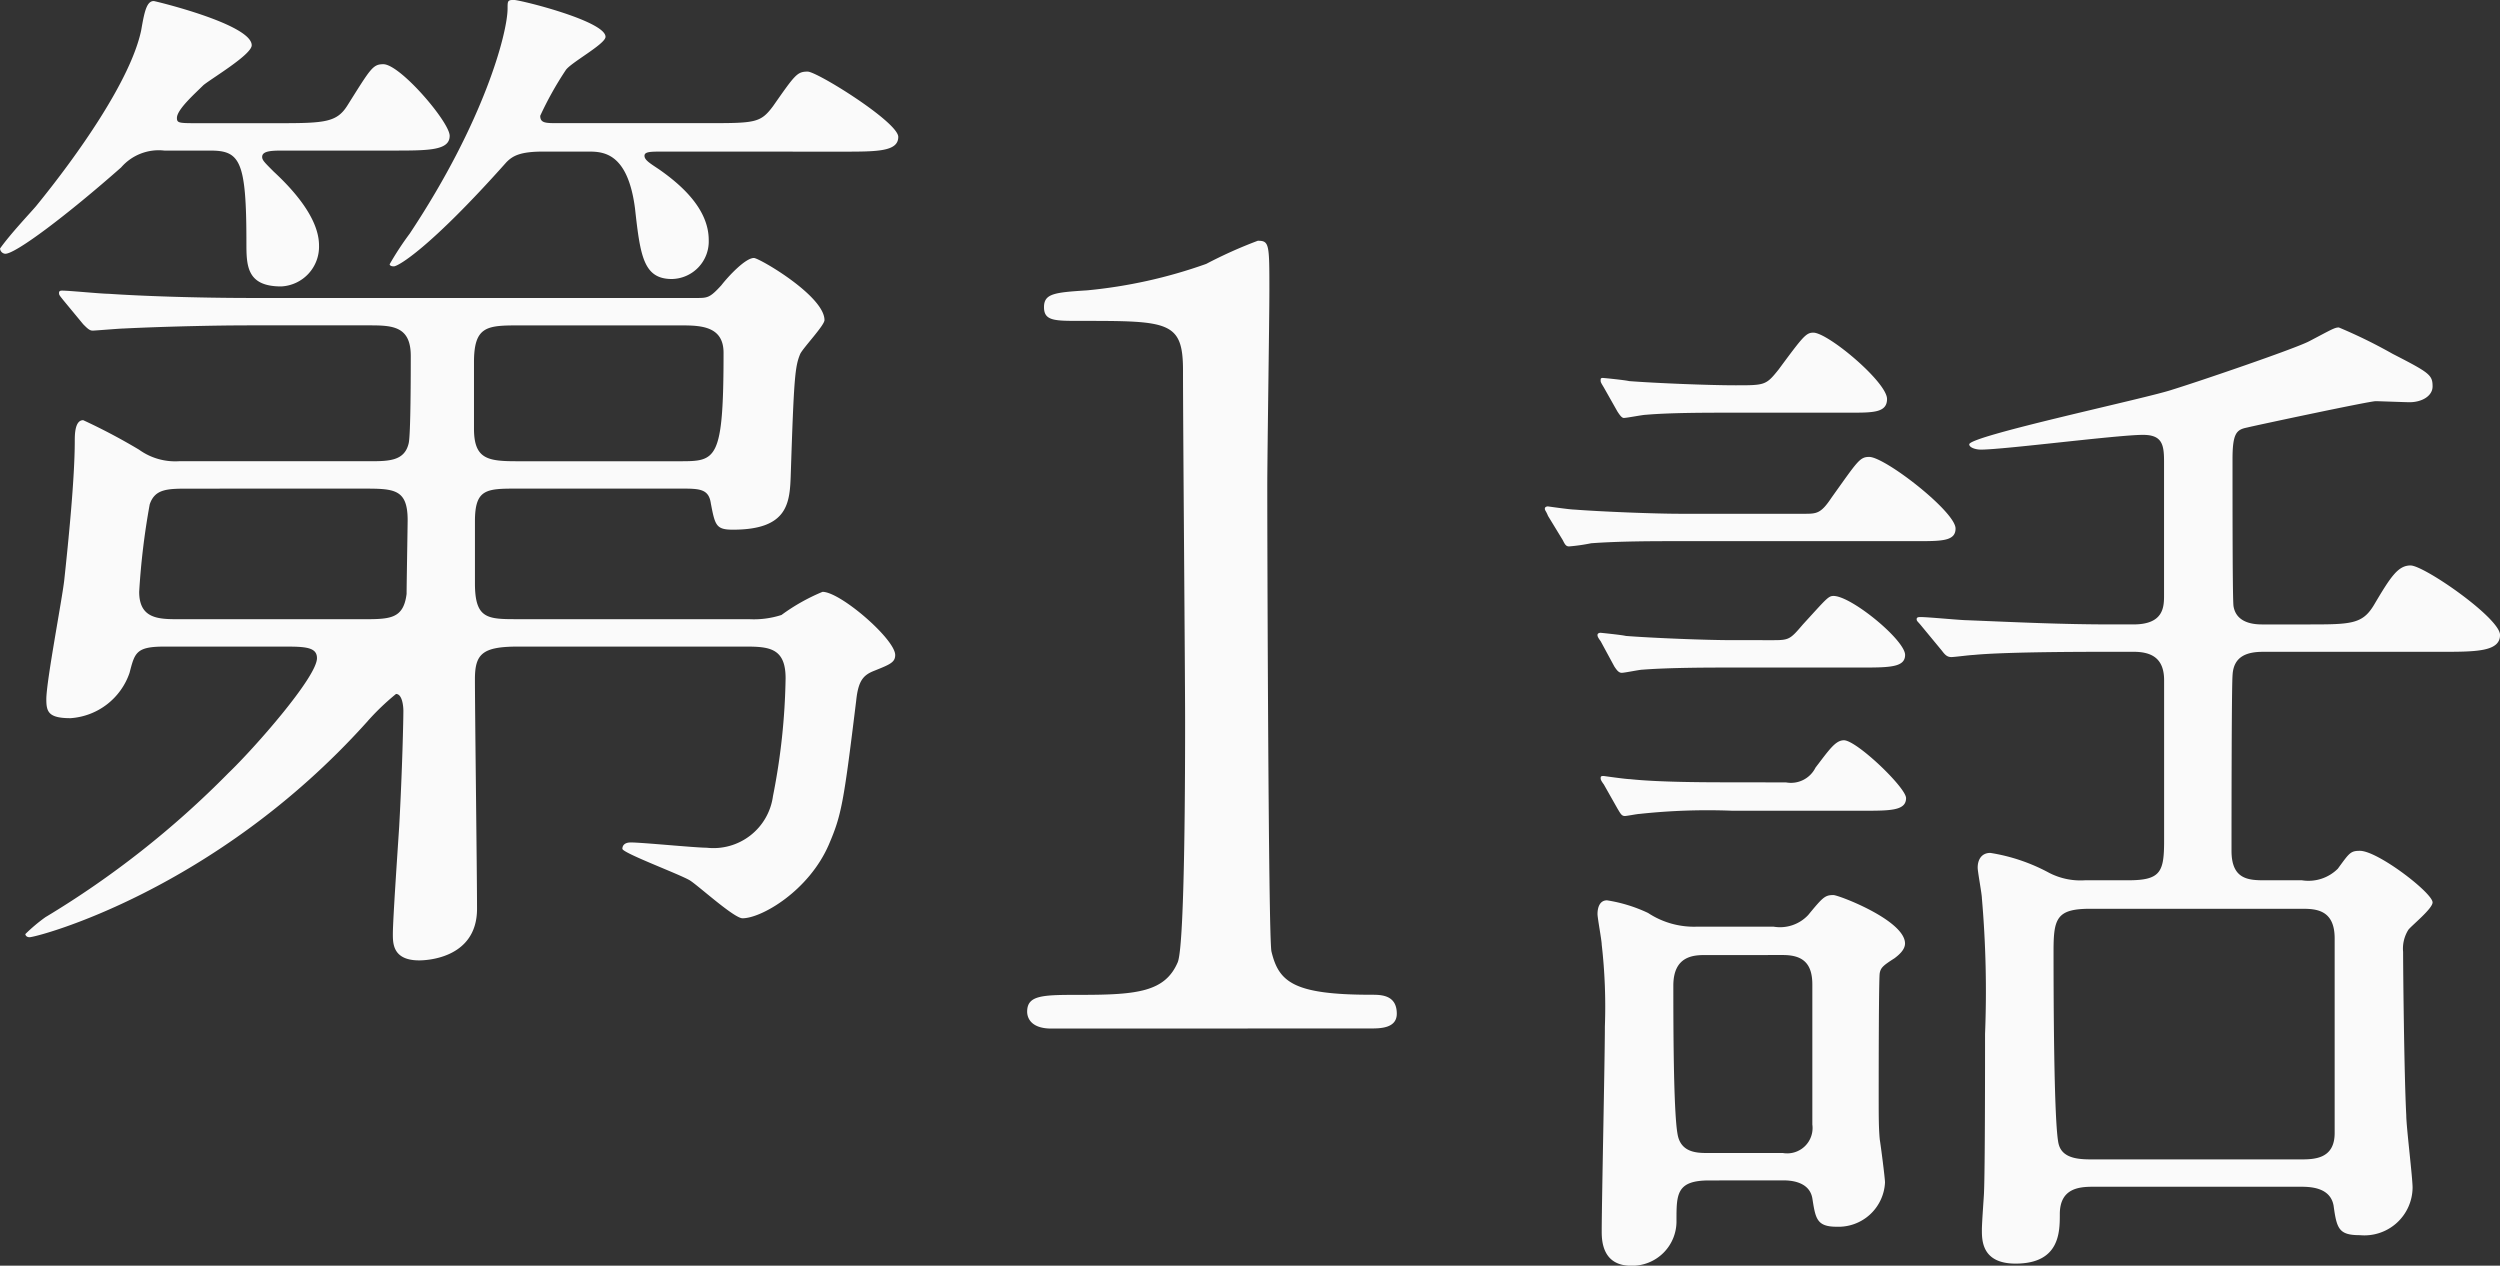 <svg xmlns="http://www.w3.org/2000/svg" width="129.672" height="65.648" viewBox="0 0 129.672 65.648">
  <rect x="0" y="0" width="129.672" height="65.648" fill="#333333" stroke="none"/>
  <g id="img_story_01" transform="translate(-655.376 -4067.71)">
    <path id="パス_245" data-name="パス 245" d="M20.233-19.966c1.038,0,1.584.055,1.584.6,0,.983-3.277,4.7-4.588,5.954a48.083,48.083,0,0,1-9.5,7.483,8.715,8.715,0,0,0-1.038.874c0,.055.055.164.218.164.382,0,9.613-2.4,17.479-11.143a12.571,12.571,0,0,1,1.529-1.475c.328,0,.382.655.382.874,0,.437-.055,3.059-.218,6.008-.055.874-.328,4.807-.328,5.571,0,.492,0,1.366,1.366,1.366.164,0,3,0,3-2.676,0-1.857-.109-10.214-.109-11.908,0-1.311.382-1.693,2.239-1.693H43.994c1.256,0,2.13.055,2.13,1.639a33.773,33.773,0,0,1-.655,6.118,3.113,3.113,0,0,1-3.441,2.676c-.6,0-3.332-.273-3.933-.273-.382,0-.437.218-.437.328,0,.218,2.95,1.311,3.5,1.639.437.273,2.294,1.966,2.731,1.966.983,0,3.441-1.42,4.479-3.824.655-1.529.765-2.13,1.42-7.483.109-1.038.382-1.311.929-1.529.819-.328,1.092-.437,1.092-.819,0-.819-2.84-3.277-3.769-3.277a10.19,10.19,0,0,0-2.13,1.2,4.667,4.667,0,0,1-1.693.218H32.25c-1.584,0-2.239,0-2.239-1.857v-3.223c0-1.693.6-1.693,2.239-1.693h8.412c.983,0,1.475,0,1.584.765.218,1.147.273,1.366,1.147,1.366,2.895,0,2.95-1.42,3-2.895.164-5.025.218-5.571.492-6.227.164-.328,1.256-1.475,1.256-1.748,0-1.256-3.387-3.223-3.66-3.223-.437,0-1.311.929-1.693,1.42-.6.655-.71.655-1.311.655H18.54c-3.113,0-5.954-.109-7.538-.218-.382,0-2.021-.164-2.4-.164-.055,0-.164,0-.164.109s0,.109.218.382l1.038,1.256c.218.218.328.328.492.328.109,0,1.42-.109,1.584-.109,2.239-.109,4.916-.164,6.5-.164h6.282c1.2,0,2.13.055,2.13,1.584,0,.765,0,4.1-.109,4.534-.218.929-1.038.929-2.076.929H14.662a3.209,3.209,0,0,1-2.076-.6A31.168,31.168,0,0,0,9.691-31.71c-.437,0-.437.765-.437,1.092,0,1.912-.328,5.189-.546,7.21-.109.983-.929,5.244-.929,6.172,0,.655.109.983,1.256.983A3.485,3.485,0,0,0,12.094-18.6c.273-1.038.328-1.366,1.8-1.366ZM32.2-29.58c-1.529,0-2.239-.109-2.239-1.693v-3.441c0-1.857.655-1.912,2.294-1.912h8.466c1.038,0,2.185.055,2.185,1.42,0,5.626-.382,5.626-2.294,5.626Zm-8.029,1.42c1.639,0,2.349,0,2.349,1.639,0,.218-.055,3.441-.055,3.824-.164,1.311-.874,1.311-2.294,1.311h-9.5c-1.038,0-2.076,0-2.076-1.42a37.669,37.669,0,0,1,.546-4.534c.273-.819.929-.819,2.076-.819ZM16.3-45.693c1.529,0,1.857.546,1.857,4.752,0,1.2,0,2.294,1.8,2.294a2.063,2.063,0,0,0,1.966-2.13c0-1.529-1.584-3.113-2.349-3.824-.492-.492-.6-.6-.6-.765,0-.328.546-.328,1.147-.328H25.75c1.857,0,2.95,0,2.95-.765,0-.71-2.567-3.714-3.441-3.714-.546,0-.655.218-1.857,2.13-.546.874-1.147.929-3.5.929H15.7c-1.038,0-1.147,0-1.147-.273,0-.437.929-1.256,1.366-1.693.382-.328,2.513-1.584,2.513-2.076,0-1.092-5.025-2.294-5.08-2.294-.382,0-.492.6-.655,1.529-.546,2.567-3.277,6.445-5.462,9.122-.328.382-1.311,1.42-1.857,2.185a.293.293,0,0,0,.273.273c.546,0,3.223-2.021,6.008-4.479a2.58,2.58,0,0,1,2.239-.874Zm32.773.055c1.8,0,2.895,0,2.895-.765s-4.206-3.387-4.7-3.387c-.546,0-.655.164-1.8,1.8-.655.874-.929.874-3.5.874H34.326c-.655,0-.929,0-.929-.382a17.5,17.5,0,0,1,1.311-2.349c.218-.382,2.076-1.366,2.076-1.748,0-.819-4.424-1.912-4.752-1.912s-.328.055-.328.437c0,1.256-1.2,5.845-5.08,11.689a15.42,15.42,0,0,0-1.038,1.584s0,.109.218.109,1.857-.929,5.845-5.408c.328-.328.71-.546,1.912-.546h2.294c.765,0,2.076,0,2.458,2.95.273,2.458.437,3.66,1.912,3.66a1.95,1.95,0,0,0,1.912-2.021c0-1.639-1.475-2.895-2.567-3.66-.492-.328-.765-.492-.765-.71s.328-.218.929-.218Z" transform="translate(650 4121.214)" fill="#fafafa"/>
    <path id="パス_244" data-name="パス 244" d="M22.607-7.015c.492,0,1.366,0,1.366-.765,0-.983-.819-.983-1.311-.983-4.042,0-4.807-.655-5.189-2.239-.164-.6-.218-21.576-.218-24.088,0-1.639.109-8.685.109-10.16,0-2.458,0-2.622-.6-2.622a23.534,23.534,0,0,0-2.676,1.2A25.568,25.568,0,0,1,7.913-45.3c-1.693.109-2.239.164-2.239.874s.546.71,1.857.71c4.588,0,5.353,0,5.353,2.567,0,2.895.109,15.622.109,18.244,0,1.912,0,11.525-.382,12.454-.655,1.529-2.076,1.693-5.025,1.693-1.966,0-2.786,0-2.786.874,0,.164.055.874,1.256.874Z" transform="translate(703.853 4128.07)" fill="#fafafa"/>
    <path id="パス_246" data-name="パス 246" d="M15.609-8.364c.273,0,1.366,0,1.529.929.164,1.038.218,1.475,1.256,1.475a2.415,2.415,0,0,0,2.513-2.294c0-.218-.218-1.912-.273-2.239-.055-.6-.055-1.2-.055-2.4,0-.273,0-6.008.055-6.227.055-.273.164-.382.765-.765.218-.164.546-.437.546-.765,0-1.2-3.441-2.513-3.714-2.513-.437,0-.546.109-1.311,1.038a2,2,0,0,1-1.8.6H11.184a4.321,4.321,0,0,1-2.567-.71,7.771,7.771,0,0,0-2.13-.655c-.382,0-.492.382-.492.71,0,.218.218,1.366.218,1.584a28.422,28.422,0,0,1,.164,4.26c0,1.693-.164,9.122-.164,10.6,0,.437,0,1.8,1.529,1.8a2.3,2.3,0,0,0,2.349-2.349c0-1.366,0-2.076,1.693-2.076Zm0-11.689c.983,0,1.529.382,1.529,1.529v7.265a1.316,1.316,0,0,1-1.529,1.475H11.73c-.546,0-1.42,0-1.584-.983-.218-1.2-.218-5.954-.218-7.7,0-1.529,1.038-1.584,1.639-1.584ZM40.516-37.2c-.328,0-1.366,0-1.529-.929-.055-.164-.055-5.08-.055-7.647,0-1.366.218-1.529.765-1.639.437-.109,6.336-1.366,6.664-1.366.109,0,1.584.055,1.748.055.655,0,1.2-.328,1.2-.819,0-.6-.164-.71-2.076-1.693a26.291,26.291,0,0,0-2.786-1.366c-.218,0-.382.109-1.529.71-.71.382-5.845,2.13-7.1,2.513-1.256.437-10.542,2.4-10.542,2.84,0,.164.328.273.6.273,1.2,0,7.1-.765,8.412-.765.983,0,1.092.492,1.092,1.366v6.937c0,.6,0,1.529-1.584,1.529H32.65c-2.567,0-4.807-.109-7.483-.218-.328,0-2.021-.164-2.4-.164-.109,0-.218,0-.218.109s.055.109.273.382l1.038,1.256c.164.218.273.328.492.328.164,0,.983-.109,1.147-.109.546-.055,2.13-.164,6.882-.164H33.8c.929,0,1.584.328,1.584,1.475v8.3c0,1.639-.164,2.076-1.857,2.076H31.285a3.544,3.544,0,0,1-1.857-.382,9.521,9.521,0,0,0-3.059-1.038c-.437,0-.655.328-.655.765,0,.218.218,1.366.218,1.584a55.939,55.939,0,0,1,.164,7.046c0,1.529,0,7.046-.055,8.248,0,.109-.109,1.529-.109,1.912,0,.546,0,1.748,1.748,1.748,2.294,0,2.294-1.639,2.294-2.567,0-1.366,1.038-1.42,1.748-1.42h10.76c.546,0,1.529.055,1.693.983.164,1.2.273,1.529,1.366,1.529a2.5,2.5,0,0,0,2.731-2.458c0-.546-.328-3.168-.328-3.769-.109-2.021-.164-7.647-.164-8.466a1.835,1.835,0,0,1,.273-1.147c.164-.218,1.256-1.092,1.256-1.42,0-.492-2.84-2.676-3.769-2.676-.492,0-.546.109-1.147.929a2.158,2.158,0,0,1-1.857.6H40.68c-.874,0-1.8,0-1.8-1.529,0-.983,0-8.521.055-9.122.055-.983.765-1.2,1.584-1.2h9.176c1.857,0,3.113,0,3.113-.874s-3.933-3.605-4.643-3.605c-.655,0-1.038.6-1.912,2.076-.6.983-1.2.983-3.5.983Zm1.966,14.748c.71,0,1.748,0,1.748,1.529v10.105c0,1.366-1.092,1.366-1.8,1.366H31.722c-.655,0-1.584,0-1.8-.765-.273-.929-.273-8.576-.273-10.05,0-1.693.164-2.185,1.912-2.185ZM19.1-48.184c1.2,0,1.912,0,1.912-.71,0-.874-3.059-3.441-3.824-3.441-.382,0-.546.218-1.8,1.912-.655.819-.71.819-2.239.819-1.366,0-4.1-.109-5.517-.218-.218-.055-1.311-.164-1.366-.164-.109,0-.109.055-.109.109,0,.109,0,.109.164.382l.71,1.256c.109.164.218.328.328.328.164,0,.983-.164,1.147-.164,1.256-.109,3.113-.109,4.479-.109ZM10.31-42.94c-1.366,0-4.1-.109-5.517-.218-.218,0-1.366-.164-1.366-.164-.109,0-.164.055-.164.109,0,.109.055.109.164.382l.765,1.256c.109.218.164.328.328.328a9.649,9.649,0,0,0,1.147-.164c1.475-.109,3.277-.109,4.424-.109H22.545c1.311,0,2.021,0,2.021-.655,0-.874-3.66-3.714-4.479-3.714-.492,0-.6.218-1.966,2.13-.546.819-.765.819-1.42.819Zm2.676,6.555c-1.366,0-4.1-.109-5.517-.218-.218-.055-1.311-.164-1.311-.164-.109,0-.164.055-.164.109s0,.109.164.328l.71,1.311c.109.164.218.328.382.328s.929-.164,1.092-.164c1.42-.109,3.5-.109,4.479-.109H19.6c1.529,0,2.349,0,2.349-.655,0-.765-2.786-3.059-3.714-3.059-.273,0-.382.164-1.584,1.475-.655.765-.71.819-1.529.819Zm.164,7.374c-1.475,0-3.933,0-5.462-.164-.218,0-1.366-.164-1.366-.164-.109,0-.164,0-.164.109,0,.055,0,.109.164.328l.71,1.256c.164.273.218.382.382.382.109,0,.655-.109.765-.109a32.8,32.8,0,0,1,4.807-.164H19.76c1.42,0,2.239,0,2.239-.655,0-.546-2.567-3-3.223-3-.437,0-.765.492-1.475,1.42a1.421,1.421,0,0,1-1.529.765Z" transform="translate(732.242 4137.299)" fill="#fafafa"/>
  </g>
</svg>
